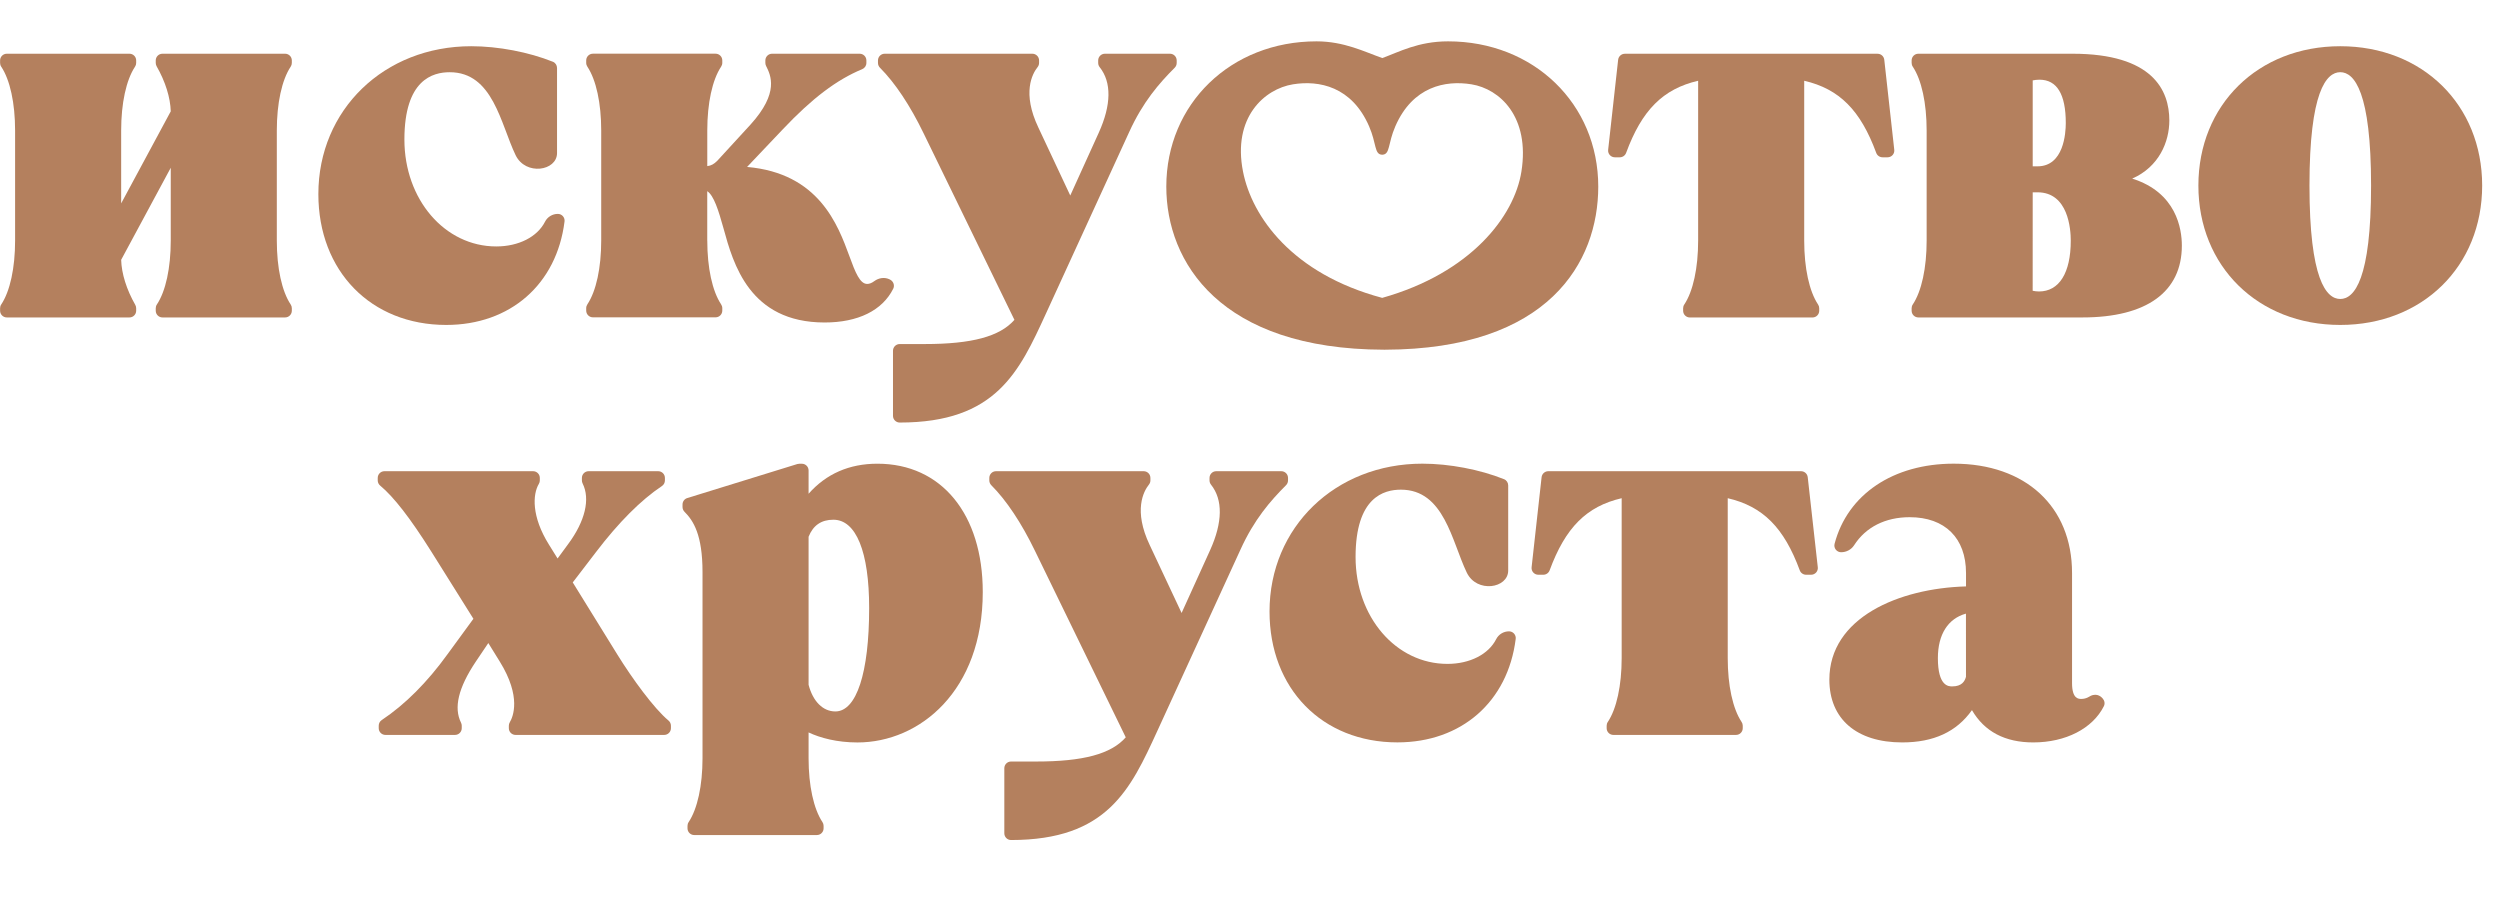 <?xml version="1.0" encoding="UTF-8"?> <svg xmlns="http://www.w3.org/2000/svg" viewBox="0 0 702.80 252.17" data-guides="{&quot;vertical&quot;:[],&quot;horizontal&quot;:[]}"><path fill="rgb(180, 128, 94)" stroke="none" fill-opacity="1" stroke-width="0" stroke-opacity="1" color="rgb(51, 51, 51)" class="cls-2" id="tSvg17c9ed0c90c" title="Path 22" d="M80.149 15.104C68.656 15.104 57.164 15.104 45.671 15.104C44.621 15.104 43.781 15.954 43.781 16.993C43.781 17.227 43.781 17.46 43.781 17.693C43.781 18.023 43.871 18.343 44.031 18.633C46.491 22.943 47.891 27.423 48.001 31.302C43.355 39.928 38.708 48.555 34.062 57.181C34.062 50.351 34.062 43.522 34.062 36.692C34.062 29.013 35.482 22.473 37.962 18.743C38.172 18.433 38.282 18.063 38.282 17.693C38.282 17.46 38.282 17.227 38.282 16.993C38.282 15.944 37.432 15.104 36.392 15.104C24.899 15.104 13.407 15.104 1.914 15.104C0.864 15.104 0.025 15.954 0.025 16.993C0.025 17.227 0.025 17.46 0.025 17.693C0.025 18.063 0.134 18.433 0.344 18.743C2.824 22.463 4.244 29.003 4.244 36.692C4.244 47.011 4.244 57.331 4.244 67.65C4.244 75.329 2.824 81.879 0.344 85.599C0.134 85.909 0.025 86.279 0.025 86.649C0.025 86.882 0.025 87.115 0.025 87.349C0.025 88.398 0.874 89.239 1.914 89.239C13.407 89.239 24.899 89.239 36.392 89.239C37.442 89.239 38.282 88.388 38.282 87.349C38.282 87.115 38.282 86.882 38.282 86.649C38.282 86.319 38.192 85.999 38.032 85.709C35.572 81.399 34.172 76.919 34.062 73.04C38.708 64.414 43.355 55.788 48.001 47.161C48.001 53.991 48.001 60.821 48.001 67.65C48.001 75.329 46.581 81.879 44.101 85.599C43.891 85.909 43.781 86.279 43.781 86.649C43.781 86.882 43.781 87.115 43.781 87.349C43.781 88.398 44.631 89.239 45.671 89.239C57.164 89.239 68.656 89.239 80.149 89.239C81.199 89.239 82.039 88.388 82.039 87.349C82.039 87.115 82.039 86.882 82.039 86.649C82.039 86.279 81.929 85.909 81.719 85.599C79.239 81.879 77.819 75.34 77.819 67.65C77.819 57.331 77.819 47.011 77.819 36.692C77.819 29.013 79.239 22.473 81.719 18.743C81.929 18.433 82.039 18.063 82.039 17.693C82.039 17.46 82.039 17.227 82.039 16.993C82.039 15.944 81.189 15.104 80.149 15.104Z"></path><path fill="rgb(180, 128, 94)" stroke="none" fill-opacity="1" stroke-width="0" stroke-opacity="1" color="rgb(51, 51, 51)" class="cls-2" id="tSvg12acd41a909" title="Path 23" d="M158.703 62.26C158.773 61.72 158.603 61.181 158.243 60.77C157.883 60.361 157.363 60.13 156.823 60.13C156.823 60.13 156.823 60.13 156.823 60.13C155.304 60.13 153.904 60.971 153.214 62.33C151.064 66.58 145.824 69.28 139.515 69.28C125.036 69.28 113.686 56.081 113.686 39.232C113.686 22.383 121.666 20.303 126.425 20.303C138.615 20.303 140.725 34.852 144.944 43.612C147.764 49.471 156.594 48.061 156.594 43.032C156.594 35.059 156.594 27.086 156.594 19.113C156.594 18.353 156.143 17.653 155.434 17.363C148.614 14.634 140.025 12.994 132.475 12.994C107.977 12.994 89.498 30.863 89.498 54.561C89.498 76.219 104.277 91.348 125.445 91.348C143.435 91.348 156.494 79.929 158.703 62.26Z"></path><path fill="rgb(180, 128, 94)" stroke="none" fill-opacity="1" stroke-width="0" stroke-opacity="1" color="rgb(51, 51, 51)" class="cls-2" id="tSvgf2c821179b" title="Path 24" d="M198.821 67.65C198.821 63.014 198.821 58.377 198.821 53.741C200.68 54.971 201.97 59.09 203.4 64.22C206.12 74.109 210.67 90.658 231.818 90.658C241.197 90.658 248.047 87.289 251.107 81.159C251.577 80.219 251.147 79.069 250.207 78.599C250.184 78.586 250.16 78.573 250.137 78.559C248.717 77.849 247.057 78.089 245.787 79.029C245.077 79.559 244.407 79.819 243.777 79.819C241.757 79.819 240.448 76.609 238.798 72.05C235.538 63.18 230.218 48.701 210.02 46.931C213.383 43.388 216.746 39.845 220.109 36.302C228.318 27.633 235.178 22.433 242.368 19.453C243.088 19.153 243.557 18.473 243.557 17.693C243.557 17.46 243.557 17.227 243.557 16.993C243.557 15.944 242.708 15.104 241.667 15.104C233.461 15.104 225.255 15.104 217.049 15.104C215.999 15.104 215.159 15.954 215.159 16.993C215.159 17.227 215.159 17.46 215.159 17.693C215.159 17.983 215.229 18.273 215.359 18.533C216.669 21.153 219.119 26.033 211.02 34.982C207.897 38.385 204.774 41.788 201.65 45.191C200.71 46.132 199.91 46.571 198.831 46.701C198.831 43.358 198.831 40.015 198.831 36.672C198.831 29.013 200.24 22.483 202.71 18.763C202.92 18.443 203.05 18.073 203.05 17.683C203.05 17.45 203.05 17.217 203.05 16.983C203.05 15.934 202.2 15.094 201.16 15.094C189.668 15.094 178.175 15.094 166.683 15.094C165.633 15.094 164.793 15.944 164.793 16.983C164.793 17.217 164.793 17.45 164.793 17.683C164.793 18.073 164.923 18.443 165.133 18.763C167.603 22.493 169.013 29.013 169.013 36.672C169.013 46.991 169.013 57.311 169.013 67.63C169.013 75.29 167.603 81.819 165.133 85.539C164.923 85.859 164.793 86.229 164.793 86.619C164.793 86.852 164.793 87.085 164.793 87.319C164.793 88.368 165.643 89.209 166.683 89.209C178.175 89.209 189.668 89.209 201.16 89.209C202.21 89.209 203.05 88.359 203.05 87.319C203.05 87.085 203.05 86.852 203.05 86.619C203.05 86.229 202.92 85.859 202.71 85.539C200.24 81.809 198.831 75.29 198.831 67.63C198.827 67.637 198.824 67.643 198.821 67.65Z"></path><path fill="rgb(180, 128, 94)" stroke="none" fill-opacity="1" stroke-width="0" stroke-opacity="1" color="rgb(51, 51, 51)" class="cls-2" id="tSvg19fd2108dc" title="Path 25" d="M259.666 37.522C268.169 54.987 276.672 72.453 285.175 89.918C281.065 94.608 273.205 96.718 259.966 96.718C257.62 96.718 255.273 96.718 252.927 96.718C251.877 96.718 251.037 97.568 251.037 98.608C251.037 104.704 251.037 110.8 251.037 116.897C251.037 117.947 251.887 118.786 252.927 118.786C279.995 118.786 286.505 104.577 294.044 88.139C301.83 71.156 309.616 54.174 317.402 37.192C321.272 28.653 325.862 23.413 330.241 19.033C330.591 18.683 330.791 18.193 330.791 17.693C330.791 17.46 330.791 17.227 330.791 16.993C330.791 15.944 329.941 15.104 328.901 15.104C322.805 15.104 316.709 15.104 310.613 15.104C309.563 15.104 308.723 15.954 308.723 16.993C308.723 17.227 308.723 17.46 308.723 17.693C308.723 18.123 308.873 18.543 309.133 18.873C312.523 23.103 312.433 29.483 308.883 37.312C306.213 43.195 303.543 49.078 300.873 54.961C297.887 48.598 294.901 42.235 291.914 35.872C287.254 26.093 290.204 20.733 291.684 18.873C291.954 18.533 292.104 18.123 292.104 17.693C292.104 17.46 292.104 17.227 292.104 16.993C292.104 15.944 291.254 15.104 290.214 15.104C276.378 15.104 262.543 15.104 248.707 15.104C247.657 15.104 246.817 15.954 246.817 16.993C246.817 17.227 246.817 17.46 246.817 17.693C246.817 18.193 247.017 18.673 247.367 19.033C251.627 23.293 255.876 29.683 259.666 37.522Z"></path><path fill="rgb(180, 128, 94)" stroke="none" fill-opacity="1" stroke-width="0" stroke-opacity="1" color="rgb(51, 51, 51)" class="cls-2" id="tSvgb9cd1911de" title="Path 26" d="M453.943 44.222C454.413 44.222 454.883 44.222 455.353 44.222C456.143 44.222 456.853 43.732 457.133 42.982C461.552 30.983 467.482 25.003 477.381 22.703C477.381 37.689 477.381 52.674 477.381 67.66C477.381 75.34 475.961 81.889 473.481 85.609C473.271 85.919 473.161 86.289 473.161 86.659C473.161 86.892 473.161 87.125 473.161 87.359C473.161 88.409 474.011 89.249 475.051 89.249C486.544 89.249 498.036 89.249 509.529 89.249C510.579 89.249 511.419 88.398 511.419 87.359C511.419 87.125 511.419 86.892 511.419 86.659C511.419 86.289 511.309 85.919 511.099 85.609C508.619 81.889 507.199 75.35 507.199 67.66C507.199 52.674 507.199 37.689 507.199 22.703C517.098 25.003 523.028 30.992 527.448 42.982C527.718 43.722 528.428 44.222 529.227 44.222C529.697 44.222 530.168 44.222 530.638 44.222C531.177 44.222 531.687 43.992 532.047 43.592C532.407 43.192 532.577 42.652 532.517 42.122C531.581 33.679 530.644 25.236 529.707 16.794C529.597 15.834 528.788 15.114 527.828 15.114C504.143 15.114 480.457 15.114 456.773 15.114C455.813 15.114 455.003 15.844 454.893 16.794C453.956 25.236 453.019 33.679 452.083 42.122C452.023 42.662 452.193 43.192 452.553 43.592C452.913 43.992 453.423 44.222 453.963 44.222C453.956 44.222 453.949 44.222 453.943 44.222Z"></path><path fill="rgb(180, 128, 94)" stroke="none" fill-opacity="1" stroke-width="0" stroke-opacity="1" color="rgb(51, 51, 51)" class="cls-2" id="tSvg184b6204bfa" title="Path 27" d="M599.403 50.211C606.982 46.881 609.842 39.822 609.842 33.882C609.842 25.313 605.122 15.104 582.624 15.104C568.178 15.104 553.732 15.104 539.287 15.104C538.237 15.104 537.397 15.954 537.397 16.993C537.397 17.227 537.397 17.46 537.397 17.693C537.397 18.063 537.507 18.433 537.717 18.743C540.197 22.463 541.617 29.003 541.617 36.692C541.617 47.011 541.617 57.331 541.617 67.65C541.617 75.329 540.197 81.879 537.717 85.599C537.507 85.909 537.397 86.279 537.397 86.649C537.397 86.882 537.397 87.115 537.397 87.349C537.397 88.398 538.247 89.239 539.287 89.239C554.669 89.239 570.051 89.239 585.434 89.239C603.442 89.239 613.362 82.069 613.362 69.05C613.362 64.35 611.852 54.111 599.403 50.211ZM572.774 46.761C572.328 46.761 571.881 46.761 571.435 46.761C571.435 38.709 571.435 30.656 571.435 22.603C571.955 22.493 572.624 22.403 573.344 22.403C578.254 22.403 580.734 26.503 580.734 34.582C580.734 37.442 580.164 46.761 572.774 46.761ZM571.435 54.061C571.881 54.061 572.328 54.061 572.774 54.061C581.464 54.061 582.134 64.46 582.134 67.65C582.134 76.73 578.874 81.939 573.194 81.939C572.564 81.939 571.935 81.849 571.425 81.739C571.425 72.513 571.425 63.287 571.435 54.061Z"></path><path fill="rgb(180, 128, 94)" stroke="none" fill-opacity="1" stroke-width="0" stroke-opacity="1" color="rgb(51, 51, 51)" class="cls-2" id="tSvg1dc27285b8" title="Path 28" d="M657.899 12.994C634.79 12.994 618.011 29.473 618.011 52.171C618.011 74.87 634.78 91.348 657.899 91.348C681.017 91.348 697.786 74.87 697.786 52.171C697.786 29.473 681.017 12.994 657.899 12.994ZM657.899 20.293C661.848 20.293 666.558 25.823 666.558 52.171C666.558 78.519 661.848 84.049 657.899 84.049C653.949 84.049 649.239 78.519 649.239 52.171C649.239 25.823 653.949 20.293 657.899 20.293Z"></path><path fill="rgb(180, 128, 94)" stroke="none" fill-opacity="1" stroke-width="0" stroke-opacity="1" color="rgb(51, 51, 51)" class="cls-2" id="tSvgf1b8943d59" title="Path 29" d="M426.095 179.612C426.165 179.072 425.995 178.532 425.635 178.122C425.275 177.712 424.755 177.482 424.215 177.482C424.215 177.482 424.215 177.482 424.215 177.482C422.695 177.482 421.295 178.322 420.605 179.682C418.455 183.932 413.216 186.632 406.906 186.632C392.427 186.632 381.078 173.433 381.078 156.584C381.078 139.735 389.057 137.655 393.817 137.655C406.006 137.655 408.116 152.204 412.336 160.963C415.156 166.823 423.985 165.413 423.985 160.383C423.985 152.411 423.985 144.438 423.985 136.465C423.985 135.705 423.535 135.005 422.825 134.715C416.005 131.986 407.416 130.346 399.866 130.346C375.368 130.346 356.889 148.214 356.889 171.913C356.889 193.571 371.668 208.7 392.837 208.7C410.826 208.7 423.885 197.281 426.095 179.612Z"></path><path fill="rgb(180, 128, 94)" stroke="none" fill-opacity="1" stroke-width="0" stroke-opacity="1" color="rgb(51, 51, 51)" class="cls-2" id="tSvg15394f560d9" title="Path 30" d="M173.552 184.012C169.373 177.252 165.193 170.493 161.013 163.733C163.19 160.89 165.366 158.047 167.543 155.204C173.932 146.824 180.172 140.575 186.081 136.635C186.611 136.285 186.921 135.695 186.921 135.055C186.921 134.822 186.921 134.589 186.921 134.355C186.921 133.305 186.071 132.465 185.032 132.465C178.512 132.465 171.992 132.465 165.473 132.465C164.423 132.465 163.583 133.315 163.583 134.355C163.583 134.589 163.583 134.822 163.583 135.055C163.583 135.345 163.653 135.635 163.783 135.905C165.973 140.295 164.503 146.494 159.733 152.934C158.737 154.291 157.74 155.647 156.744 157.004C155.923 155.684 155.104 154.364 154.284 153.044C149.394 145.195 149.724 138.965 151.484 136.025C151.664 135.735 151.754 135.395 151.754 135.055C151.754 134.822 151.754 134.589 151.754 134.355C151.754 133.305 150.904 132.465 149.864 132.465C135.935 132.465 122.006 132.465 108.077 132.465C107.027 132.465 106.187 133.315 106.187 134.355C106.187 134.589 106.187 134.822 106.187 135.055C106.187 135.615 106.437 136.145 106.867 136.505C110.727 139.725 115.296 145.615 121.246 155.054C125.192 161.353 129.139 167.653 133.085 173.952C130.662 177.269 128.239 180.585 125.816 183.902C120.106 191.811 113.886 198.041 107.307 202.43C106.777 202.78 106.467 203.37 106.467 204.011C106.467 204.244 106.467 204.477 106.467 204.71C106.467 205.761 107.317 206.6 108.357 206.6C114.876 206.6 121.396 206.6 127.915 206.6C128.965 206.6 129.805 205.75 129.805 204.71C129.805 204.477 129.805 204.244 129.805 204.011C129.805 203.72 129.735 203.43 129.605 203.161C127.505 198.951 128.845 193.361 133.705 186.072C134.895 184.305 136.085 182.539 137.275 180.772C138.355 182.519 139.435 184.265 140.515 186.012C146.644 195.921 144.204 201.551 143.315 203.041C143.135 203.331 143.044 203.671 143.044 204.011C143.044 204.244 143.044 204.477 143.044 204.71C143.044 205.761 143.894 206.6 144.934 206.6C158.863 206.6 172.792 206.6 186.721 206.6C187.771 206.6 188.611 205.75 188.611 204.71C188.611 204.477 188.611 204.244 188.611 204.011C188.611 203.451 188.361 202.921 187.931 202.56C183.812 199.131 177.742 190.772 173.552 184.012Z"></path><path fill="rgb(180, 128, 94)" stroke="none" fill-opacity="1" stroke-width="0" stroke-opacity="1" color="rgb(51, 51, 51)" class="cls-2" id="tSvg7a9f9f5a95" title="Path 31" d="M246.657 130.356C238.758 130.356 232.268 133.195 227.309 138.805C227.309 136.622 227.309 134.439 227.309 132.255C227.309 131.206 226.459 130.366 225.419 130.366C225.185 130.366 224.952 130.366 224.719 130.366C224.529 130.366 224.339 130.396 224.159 130.446C213.839 133.635 203.52 136.825 193.201 140.015C192.411 140.255 191.871 140.995 191.871 141.825C191.871 142.058 191.871 142.291 191.871 142.525C191.871 143.025 192.071 143.505 192.421 143.865C194.931 146.374 197.491 150.354 197.491 160.813C197.491 178.262 197.491 195.711 197.491 213.16C197.491 220.839 196.071 227.379 193.591 231.109C193.381 231.419 193.271 231.789 193.271 232.159C193.271 232.392 193.271 232.625 193.271 232.858C193.271 233.908 194.121 234.748 195.161 234.748C206.653 234.748 218.146 234.748 229.638 234.748C230.688 234.748 231.528 233.898 231.528 232.858C231.528 232.625 231.528 232.392 231.528 232.159C231.528 231.789 231.418 231.419 231.208 231.109C228.728 227.389 227.309 220.849 227.309 213.16C227.309 210.74 227.309 208.32 227.309 205.9C230.598 207.45 235.318 208.72 241.037 208.72C258.546 208.72 276.275 194.201 276.275 166.443C276.275 144.525 264.656 130.356 246.657 130.356ZM244.337 170.943C244.337 189.142 240.787 200.001 234.838 200.001C231.348 200.001 228.538 197.201 227.309 192.511C227.309 178.639 227.309 164.767 227.309 150.894C228.598 147.674 230.888 146.104 234.278 146.104C240.678 146.104 244.347 155.164 244.337 170.943Z"></path><path fill="rgb(180, 128, 94)" stroke="none" fill-opacity="1" stroke-width="0" stroke-opacity="1" color="rgb(51, 51, 51)" class="cls-2" id="tSvg2c245f7775" title="Path 32" d="M362.089 135.055C362.089 134.822 362.089 134.589 362.089 134.355C362.089 133.305 361.239 132.465 360.199 132.465C354.103 132.465 348.007 132.465 341.911 132.465C340.861 132.465 340.021 133.315 340.021 134.355C340.021 134.589 340.021 134.822 340.021 135.055C340.021 135.485 340.171 135.905 340.431 136.235C343.82 140.475 343.73 146.844 340.181 154.674C337.511 160.557 334.841 166.44 332.171 172.323C329.185 165.96 326.198 159.597 323.212 153.234C318.552 143.455 321.502 138.095 322.982 136.235C323.252 135.895 323.402 135.485 323.402 135.055C323.402 134.822 323.402 134.589 323.402 134.355C323.402 133.305 322.552 132.465 321.512 132.465C307.676 132.465 293.841 132.465 280.005 132.465C278.955 132.465 278.115 133.315 278.115 134.355C278.115 134.589 278.115 134.822 278.115 135.055C278.115 135.555 278.315 136.035 278.665 136.395C282.925 140.655 287.174 147.044 290.964 154.884C299.467 172.349 307.97 189.815 316.472 207.28C312.363 211.97 304.503 214.08 291.264 214.08C288.918 214.08 286.571 214.08 284.225 214.08C283.175 214.08 282.335 214.93 282.335 215.97C282.335 222.066 282.335 228.162 282.335 234.258C282.335 235.308 283.185 236.148 284.225 236.148C311.293 236.148 317.802 221.939 325.342 205.5C333.128 188.518 340.914 171.536 348.7 154.554C352.57 146.014 357.159 140.775 361.539 136.395C361.889 136.045 362.089 135.555 362.089 135.055Z"></path><path fill="rgb(180, 128, 94)" stroke="none" fill-opacity="1" stroke-width="0" stroke-opacity="1" color="rgb(51, 51, 51)" class="cls-2" id="tSvg138cc0a2550" title="Path 33" d="M508.189 134.145C508.079 133.185 507.269 132.465 506.309 132.465C482.624 132.465 458.939 132.465 435.254 132.465C434.294 132.465 433.484 133.195 433.374 134.145C432.438 142.588 431.501 151.031 430.564 159.474C430.504 160.013 430.674 160.543 431.034 160.943C431.394 161.343 431.904 161.573 432.444 161.573C432.914 161.573 433.384 161.573 433.854 161.573C434.644 161.573 435.354 161.083 435.634 160.333C440.054 148.334 445.983 142.355 455.883 140.055C455.883 155.041 455.883 170.026 455.883 185.012C455.883 192.691 454.463 199.241 451.983 202.96C451.773 203.27 451.663 203.641 451.663 204.011C451.663 204.244 451.663 204.477 451.663 204.71C451.663 205.761 452.513 206.6 453.553 206.6C465.045 206.6 476.538 206.6 488.03 206.6C489.08 206.6 489.92 205.75 489.92 204.71C489.92 204.477 489.92 204.244 489.92 204.011C489.92 203.641 489.81 203.27 489.6 202.96C487.12 199.241 485.7 192.701 485.7 185.012C485.7 170.026 485.7 155.041 485.7 140.055C495.6 142.355 501.529 148.344 505.949 160.333C506.219 161.073 506.929 161.573 507.729 161.573C508.199 161.573 508.669 161.573 509.139 161.573C509.679 161.573 510.189 161.343 510.549 160.943C510.909 160.543 511.079 160.004 511.019 159.474C510.082 151.031 509.146 142.588 508.189 134.145Z"></path><path fill="rgb(180, 128, 94)" stroke="none" fill-opacity="1" stroke-width="0" stroke-opacity="1" color="rgb(51, 51, 51)" class="cls-2" id="tSvg17db75e6bd1" title="Path 34" d="M587.703 195.631C587.403 195.771 586.533 196.481 585.104 196.481C584.324 196.481 582.494 196.481 582.494 192.041C582.494 181.722 582.494 171.403 582.494 161.083C582.494 142.415 569.435 130.346 549.226 130.346C532.227 130.346 519.388 138.975 515.739 152.864C515.588 153.434 515.708 154.034 516.068 154.504C516.428 154.964 516.978 155.244 517.568 155.244C517.568 155.244 517.568 155.244 517.568 155.244C519.028 155.244 520.418 154.524 521.218 153.294C524.488 148.184 529.997 145.395 536.847 145.395C546.766 145.395 552.686 151.264 552.686 161.093C552.686 162.347 552.686 163.6 552.686 164.853C533.837 165.373 514.269 173.623 514.269 191.061C514.269 202.111 521.918 208.71 534.737 208.71C543.587 208.71 550.036 205.731 554.356 199.631C557.856 205.661 563.645 208.71 571.595 208.71C580.694 208.71 588.303 204.8 591.443 198.511C591.803 197.781 591.633 196.931 591.083 196.331C590.893 196.121 589.703 194.691 587.703 195.631ZM552.676 190.262C552.346 191.481 551.546 192.961 548.796 192.961C547.806 192.961 544.777 192.961 544.777 185.002C544.777 178.342 547.626 173.893 552.666 172.503C552.666 178.422 552.666 184.342 552.676 190.262Z"></path><path fill="rgb(180, 128, 94)" stroke="none" fill-opacity="1" stroke-width="0" stroke-opacity="1" color="rgb(51, 51, 51)" class="cls-2" id="tSvg411645f53d" title="Path 35" d="M449.303 52.471C449.303 29.183 431.144 11.624 407.076 11.624C398.677 11.624 393.247 14.634 388.587 16.324C383.588 14.554 377.838 11.624 370.099 11.624C346.02 11.624 327.872 29.183 327.872 52.471C327.872 73.7 343 98.188 389.027 98.308C389.027 98.308 389.027 98.308 389.027 98.308C389.087 98.308 389.137 98.308 389.197 98.308C389.257 98.308 389.307 98.308 389.367 98.308C389.367 98.308 389.367 98.308 389.367 98.308C435.394 98.188 449.293 73.7 449.303 52.471ZM388.567 83.739C363.299 76.989 351.96 60.971 349.44 48.261C346.41 32.962 355.5 24.993 363.479 23.703C370.808 22.513 380.008 24.303 384.877 35.502C387.017 40.422 386.308 43.392 388.507 43.492C388.547 43.492 388.587 43.492 388.627 43.492C390.827 43.392 390.117 40.422 392.257 35.502C397.127 24.303 406.326 22.513 413.656 23.703C421.635 24.993 430.144 32.862 427.695 48.261C425.695 60.831 413.506 76.71 388.567 83.739Z"></path><defs></defs></svg> 
